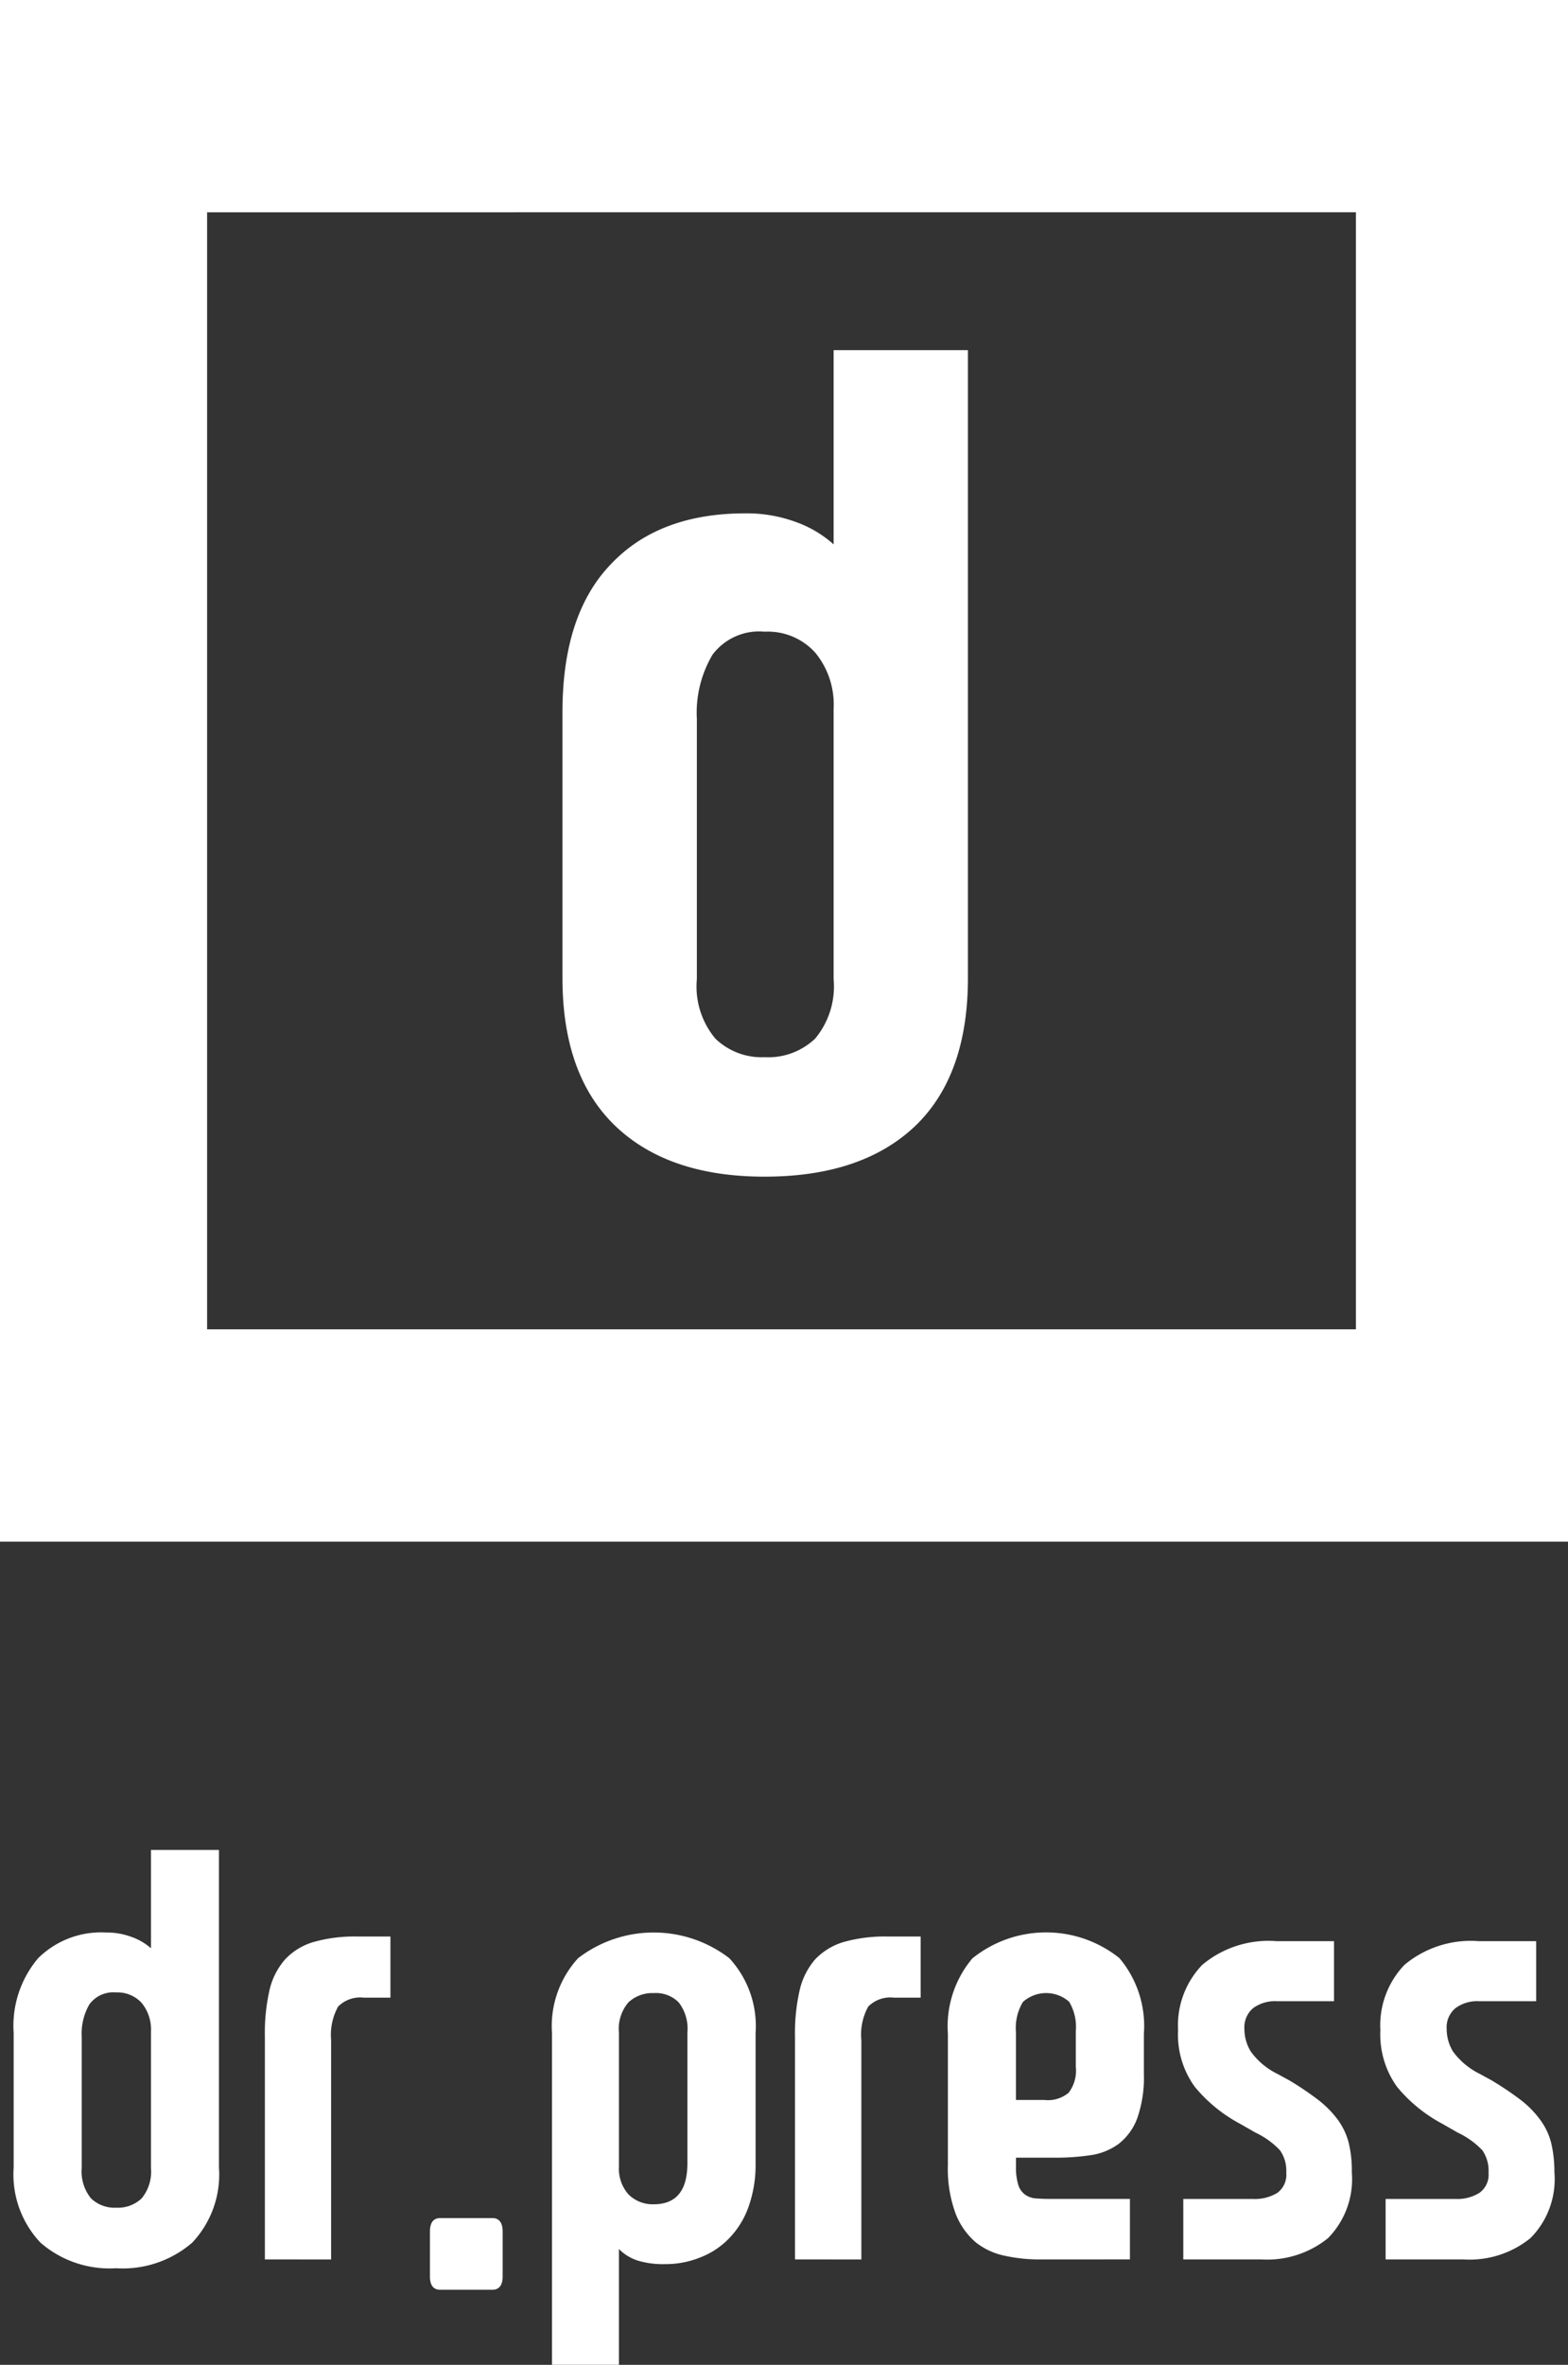 <svg xmlns="http://www.w3.org/2000/svg" width="95.999" height="144.679" viewBox="0 0 95.999 144.679">
  <rect x="0" y="0" width="95.999" height="144.679" fill="#333333" stroke="none"/>
  <path id="login_logo" d="M94.758,65.337V45.048a6.16,6.16,0,0,1,1.6-4.589,7.6,7.6,0,0,1,9.254,0,6.115,6.115,0,0,1,1.611,4.589v7.971a7.642,7.642,0,0,1-.432,2.653,5.289,5.289,0,0,1-1.179,1.916,4.883,4.883,0,0,1-1.754,1.171,5.671,5.671,0,0,1-2.189.418,5.34,5.34,0,0,1-1.658-.215,2.838,2.838,0,0,1-1.155-.709v7.084Zm4.68-22.174a2.486,2.486,0,0,0-.582,1.848V53.2a2.379,2.379,0,0,0,.582,1.708,2.1,2.1,0,0,0,1.549.608q2.059,0,2.061-2.5V45.011a2.628,2.628,0,0,0-.533-1.848,1.967,1.967,0,0,0-1.528-.567A2.138,2.138,0,0,0,99.438,43.163ZM87.925,60.746c-.432,0-.639-.275-.639-.815V57.183c0-.543.207-.823.639-.823H91.1c.422,0,.637.28.637.823v2.748c0,.54-.215.815-.637.815ZM63.443,57.865A6.063,6.063,0,0,1,61.8,53.27V45.048a6.4,6.4,0,0,1,1.5-4.589,5.484,5.484,0,0,1,4.165-1.57,4.29,4.29,0,0,1,1.561.275,3.586,3.586,0,0,1,1.18.689V33.839h4.162V53.27a6.06,6.06,0,0,1-1.639,4.595,6.5,6.5,0,0,1-4.66,1.564A6.443,6.443,0,0,1,63.443,57.865Zm3.005-14.6a3.55,3.55,0,0,0-.481,2v8.041a2.58,2.58,0,0,0,.57,1.85,2.07,2.07,0,0,0,1.532.568,2.11,2.11,0,0,0,1.566-.568,2.564,2.564,0,0,0,.571-1.85V44.944a2.561,2.561,0,0,0-.571-1.749,2.006,2.006,0,0,0-1.566-.64A1.812,1.812,0,0,0,66.448,43.269Zm79.347,15.625v-3.7h4.273a2.554,2.554,0,0,0,1.471-.373,1.361,1.361,0,0,0,.559-1.228,2.228,2.228,0,0,0-.374-1.371,5.1,5.1,0,0,0-1.516-1.089l-.924-.529a9.208,9.208,0,0,1-2.78-2.258,5.471,5.471,0,0,1-1.029-3.473,5.345,5.345,0,0,1,1.474-4,6.331,6.331,0,0,1,4.574-1.449h3.491v3.672h-3.491a2.23,2.23,0,0,0-1.455.429,1.517,1.517,0,0,0-.533,1.274,2.641,2.641,0,0,0,.385,1.372,4.456,4.456,0,0,0,1.642,1.372l.713.39a19.208,19.208,0,0,1,1.8,1.21,5.951,5.951,0,0,1,1.188,1.214,3.988,3.988,0,0,1,.666,1.4,7.583,7.583,0,0,1,.2,1.8,5.114,5.114,0,0,1-1.464,4.032,5.922,5.922,0,0,1-4.1,1.305Zm-12.386,0v-3.7h4.27a2.627,2.627,0,0,0,1.488-.373,1.368,1.368,0,0,0,.546-1.228,2.182,2.182,0,0,0-.381-1.371,4.973,4.973,0,0,0-1.508-1.089L136.9,50.6a9.191,9.191,0,0,1-2.777-2.258,5.4,5.4,0,0,1-1.033-3.473,5.33,5.33,0,0,1,1.479-4,6.312,6.312,0,0,1,4.567-1.449h3.5v3.672h-3.5a2.271,2.271,0,0,0-1.459.429,1.542,1.542,0,0,0-.527,1.274,2.645,2.645,0,0,0,.389,1.372,4.378,4.378,0,0,0,1.633,1.372l.717.39a18.785,18.785,0,0,1,1.793,1.21,6.182,6.182,0,0,1,1.193,1.214,4.156,4.156,0,0,1,.661,1.4,7.248,7.248,0,0,1,.19,1.8,5.145,5.145,0,0,1-1.454,4.032,5.924,5.924,0,0,1-4.092,1.305Zm-8.833,0a9.916,9.916,0,0,1-2.077-.22,4.257,4.257,0,0,1-1.777-.81,4.38,4.38,0,0,1-1.244-1.75,7.879,7.879,0,0,1-.482-2.99v-8.04a6.457,6.457,0,0,1,1.5-4.608,7.195,7.195,0,0,1,9-.018,6.441,6.441,0,0,1,1.5,4.626V47.54a7.525,7.525,0,0,1-.41,2.723,3.558,3.558,0,0,1-1.122,1.548,3.809,3.809,0,0,1-1.723.7,14.478,14.478,0,0,1-2.191.154h-2.385V53.2a3.633,3.633,0,0,0,.142,1.134,1.159,1.159,0,0,0,.41.587,1.3,1.3,0,0,0,.638.235c.253.016.525.032.841.032h4.945v3.7Zm-.987-15.751a3.08,3.08,0,0,0-.426,1.838v4.158H124.9a1.978,1.978,0,0,0,1.491-.445,2.236,2.236,0,0,0,.438-1.58V44.9a2.989,2.989,0,0,0-.41-1.775,2.13,2.13,0,0,0-2.832.016Zm-13.953,15.75V45.226a11.639,11.639,0,0,1,.284-2.8,4.369,4.369,0,0,1,.941-1.884,3.948,3.948,0,0,1,1.746-1.07,9.283,9.283,0,0,1,2.691-.337h2.031v3.74h-1.636a1.9,1.9,0,0,0-1.574.547,3.543,3.543,0,0,0-.421,2.05V58.893Zm-32.456,0V45.226a11.791,11.791,0,0,1,.281-2.8,4.3,4.3,0,0,1,.95-1.884,3.863,3.863,0,0,1,1.741-1.07,9.212,9.212,0,0,1,2.685-.337h2.03v3.74H83.234a1.9,1.9,0,0,0-1.571.547,3.591,3.591,0,0,0-.428,2.05V58.893ZM60.963,14.975V-79.341h96V14.975ZM73.643,1.987h70.334v-68.34H73.643Zm25-12.436q-3.244-3.1-3.244-9.066V-35.769q0-5.983,2.967-9.057c1.958-2.075,4.712-3.108,8.221-3.108a8.693,8.693,0,0,1,3.1.528A6.959,6.959,0,0,1,112-46.036V-57.92h8.224v38.4q0,5.97-3.228,9.066c-2.163,2.057-5.229,3.1-9.217,3.1C103.847-7.35,100.8-8.392,98.642-10.449Zm5.942-28.836a6.972,6.972,0,0,0-.957,3.94v15.9A4.961,4.961,0,0,0,104.76-15.8a4.077,4.077,0,0,0,3.019,1.137A4.158,4.158,0,0,0,110.87-15.8,4.984,4.984,0,0,0,112-19.443V-35.978a4.979,4.979,0,0,0-1.13-3.44,3.915,3.915,0,0,0-3.091-1.277A3.571,3.571,0,0,0,104.584-39.285Z" transform="translate(-60.963 79.341)" fill="#fff"/>
</svg>
